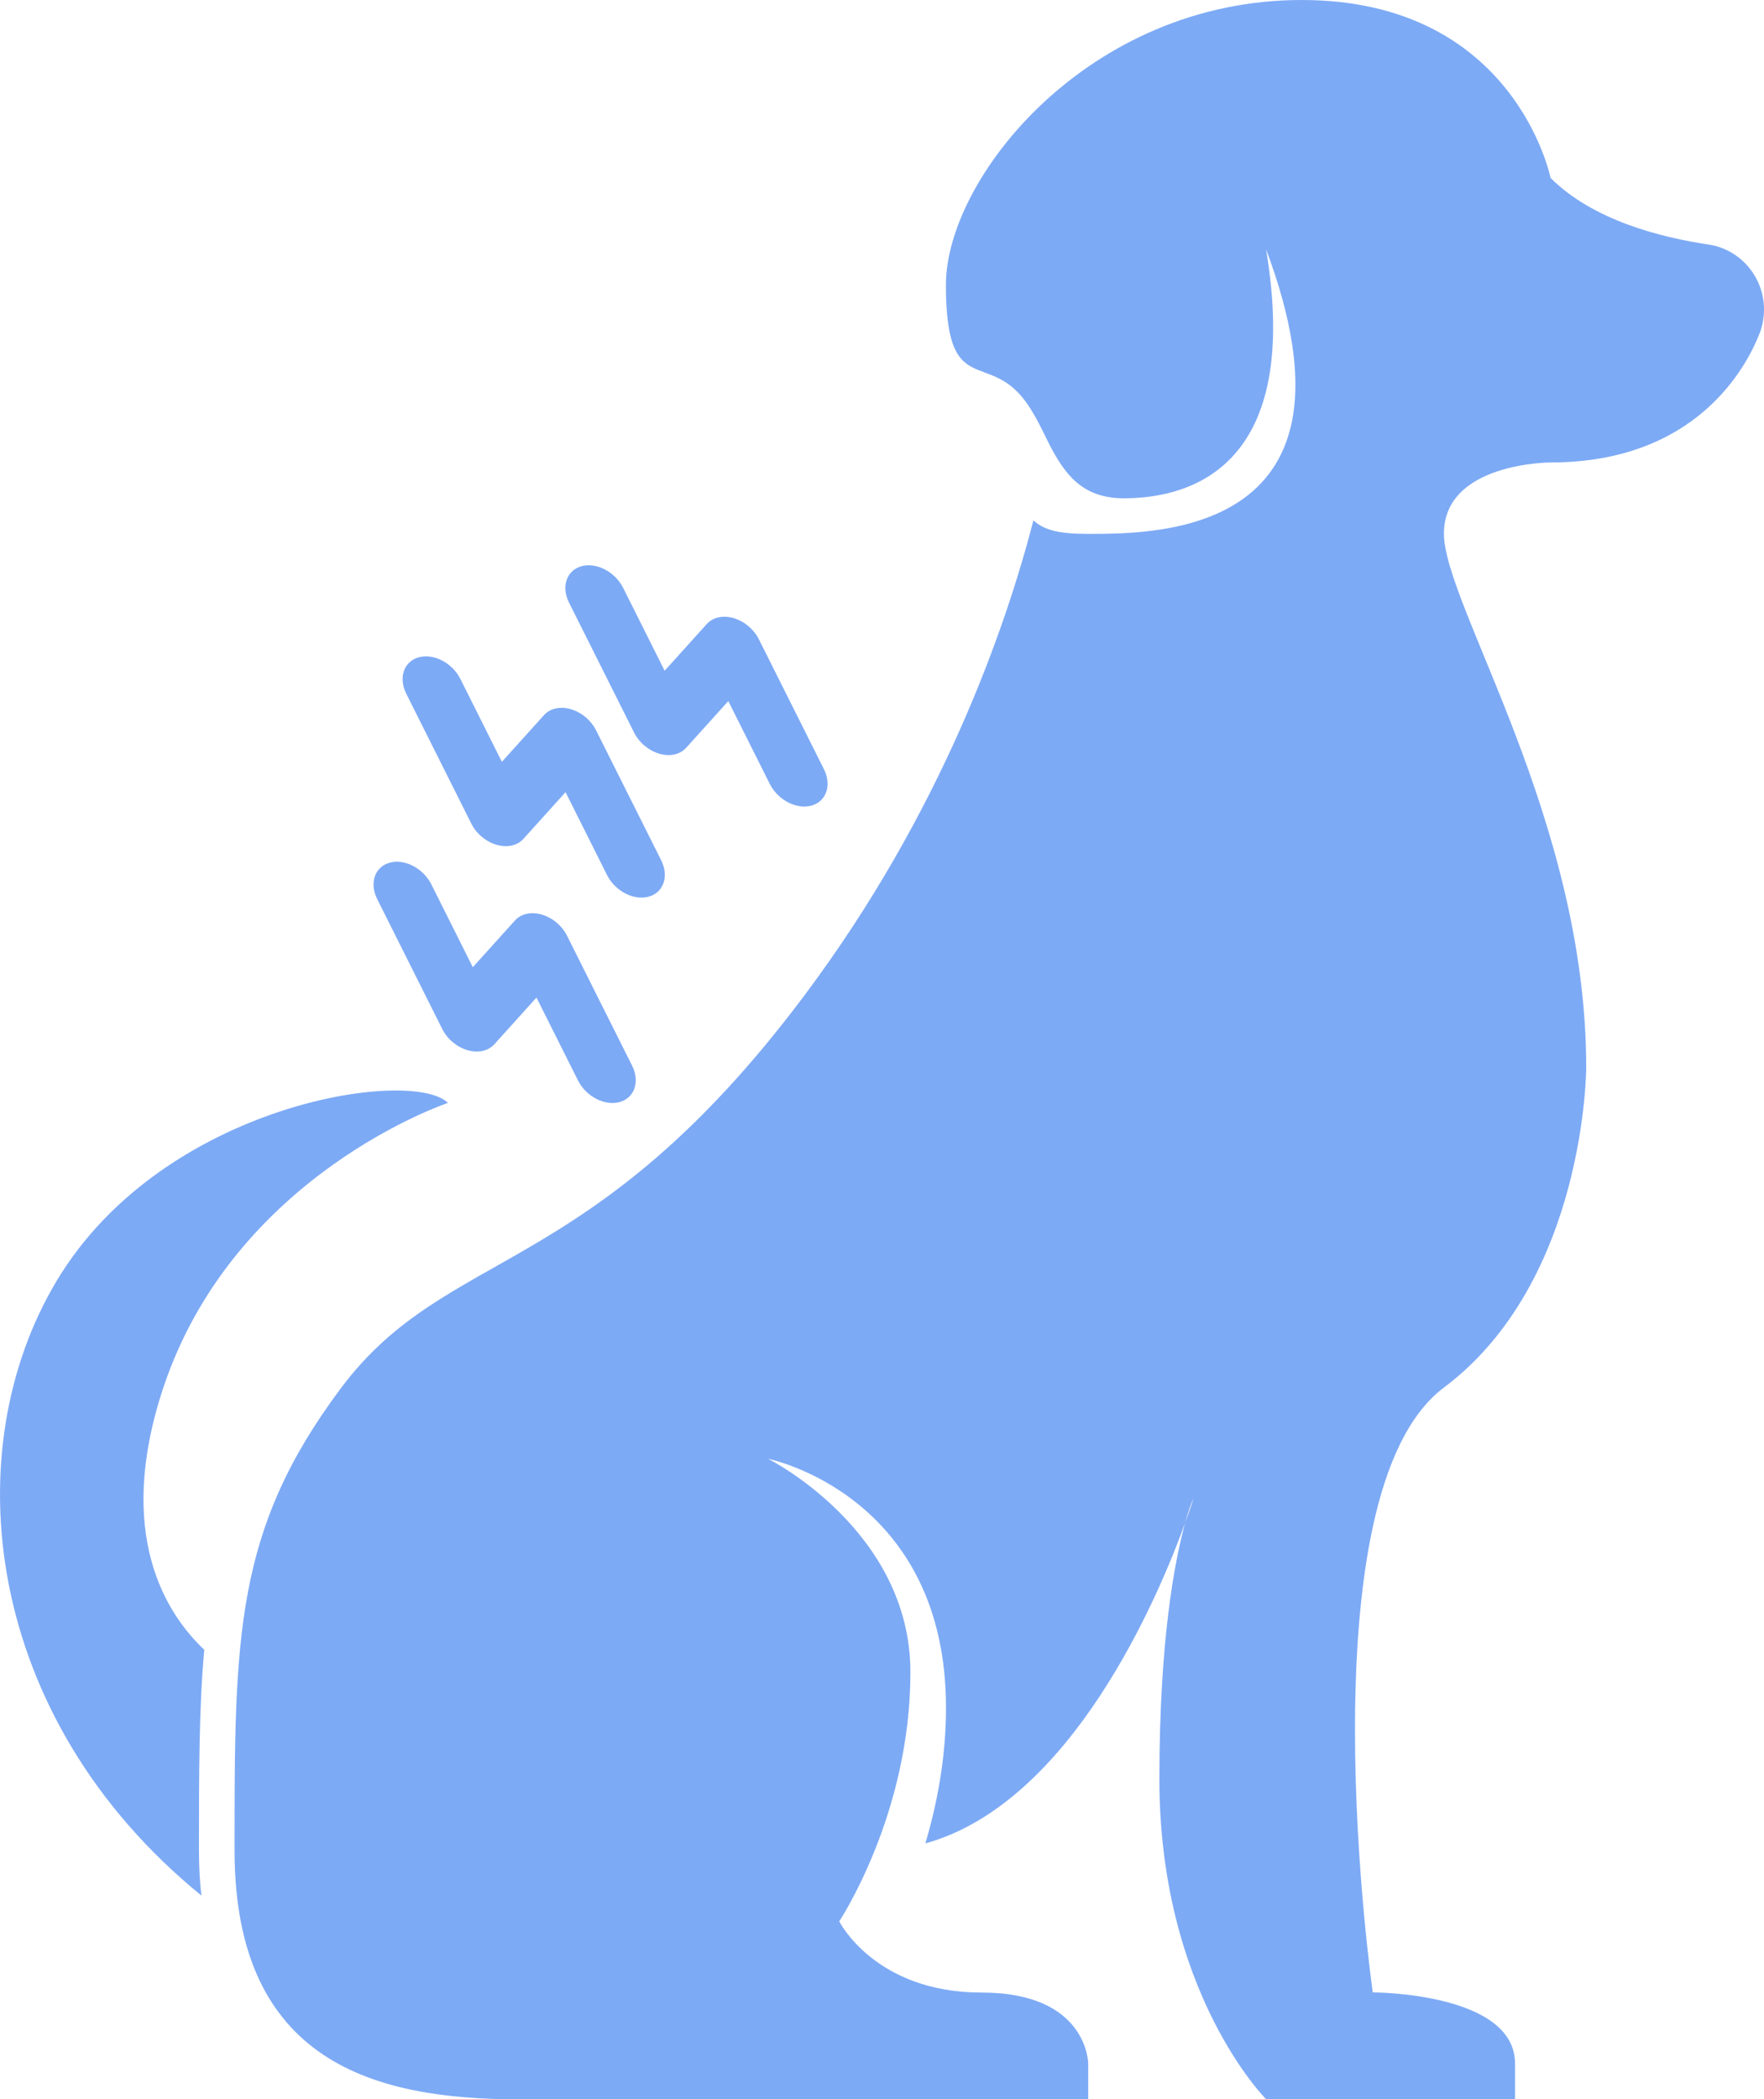 <?xml version="1.0" encoding="UTF-8"?>
<svg id="Layer_2" xmlns="http://www.w3.org/2000/svg" viewBox="0 0 232.47 276.56">
  <defs>
    <style>
      .cls-1 {
        fill: #7daaf5;
      }
    </style>
  </defs>
  <g id="Layer_1-2" data-name="Layer_1">
    <g>
      <path class="cls-1" d="M232.47,40.78c0,1.03-.19,2.11-.56,3.09-1.78,4.59-8.44,17.06-27.56,17.06,0,0-14.06,0-14.06,9.38s18.75,37.5,18.75,70.31c0,0,0,28.13-18.75,42.19s-9.38,79.69-9.38,79.69c0,0,18.75,0,18.75,9.38v4.69h-32.81s-14.06-14.06-14.06-42.19c0-18.33,2.02-28.69,3.38-33.7.56-1.55.94-2.67,1.13-3.28-.28.56-.66,1.59-1.13,3.28-3.61,9.98-15.05,36.89-34.22,42.19,1.5-5.06,2.72-11.16,2.72-17.86,0-28.12-23.44-32.81-23.44-32.81,0,0,18.75,9.38,18.75,28.12,0,9.38-2.34,17.58-4.69,23.44s-4.69,9.38-4.69,9.38c0,0,4.69,9.38,18.75,9.38s14.06,9.38,14.06,9.38v4.69h-75c-18.75,0-37.5-4.69-37.5-32.81s0-42.19,14.06-60.94,32.81-14.06,60.94-51.56c18.23-24.28,26.63-48.61,30.28-62.72,1.5,1.36,3.56,1.78,7.22,1.78,9.38,0,37.5,0,23.44-37.5,4.69,28.12-9.38,32.81-18.75,32.81-5.58,0-7.83-3.33-9.75-6.98-1.27-2.53-2.44-5.2-4.31-7.08-4.69-4.69-9.38,0-9.38-14.06S143.4,0,171.53,0s32.81,23.44,32.81,23.44c5.58,5.58,14.48,7.83,20.77,8.77,4.22.61,7.36,4.27,7.36,8.58h0Z"/>
      <path class="cls-1" d="M157.28,197.39v-.05c.09-.14.14-.23.14-.33s.05-.14.05-.14"/>
      <path class="cls-1" d="M21.53,182.81c-6.47,19.45.47,29.91,5.39,34.55-.7,7.69-.7,16.22-.7,26.39,0,2.11.09,4.13.33,6C-2.28,226.27-5.94,191.11,7.47,168.75c14.06-23.44,46.88-28.13,51.56-23.44,0,0-28.12,9.38-37.5,37.5Z"/>
    </g>
    <path class="cls-1" d="M81.65,145.2c-1.97.54-4.42-.74-5.48-2.85l-5.47-10.92-5.55,6.15c-.81.9-2.15,1.19-3.55.78s-2.66-1.47-3.32-2.79l-8.57-17.11c-1.06-2.11-.32-4.26,1.65-4.8,1.97-.54,4.42.74,5.48,2.85l5.47,10.92,5.55-6.15c.81-.9,2.15-1.19,3.55-.78s2.66,1.47,3.32,2.79l8.57,17.11c1.06,2.11.32,4.26-1.65,4.8h0Z"/>
    <path class="cls-1" d="M85.48,118.14c-1.97.54-4.42-.74-5.48-2.85l-5.47-10.92-5.55,6.15c-.81.9-2.15,1.19-3.55.78s-2.66-1.47-3.32-2.79l-8.57-17.11c-1.06-2.11-.32-4.26,1.65-4.8,1.97-.54,4.42.74,5.48,2.85l5.47,10.92,5.55-6.15c.81-.9,2.15-1.19,3.55-.78s2.66,1.47,3.32,2.79l8.57,17.11c1.06,2.11.32,4.26-1.65,4.8h0Z"/>
    <path class="cls-1" d="M106.93,106.14c-1.97.54-4.42-.74-5.48-2.85l-5.47-10.92-5.55,6.15c-.81.9-2.15,1.19-3.55.78s-2.66-1.47-3.32-2.79l-8.57-17.11c-1.06-2.11-.32-4.26,1.65-4.8,1.97-.54,4.42.74,5.48,2.85l5.47,10.92,5.55-6.15c.81-.9,2.15-1.19,3.55-.78s2.66,1.47,3.32,2.79l8.57,17.11c1.06,2.11.32,4.26-1.65,4.8h0Z"/>
  </g>
</svg>